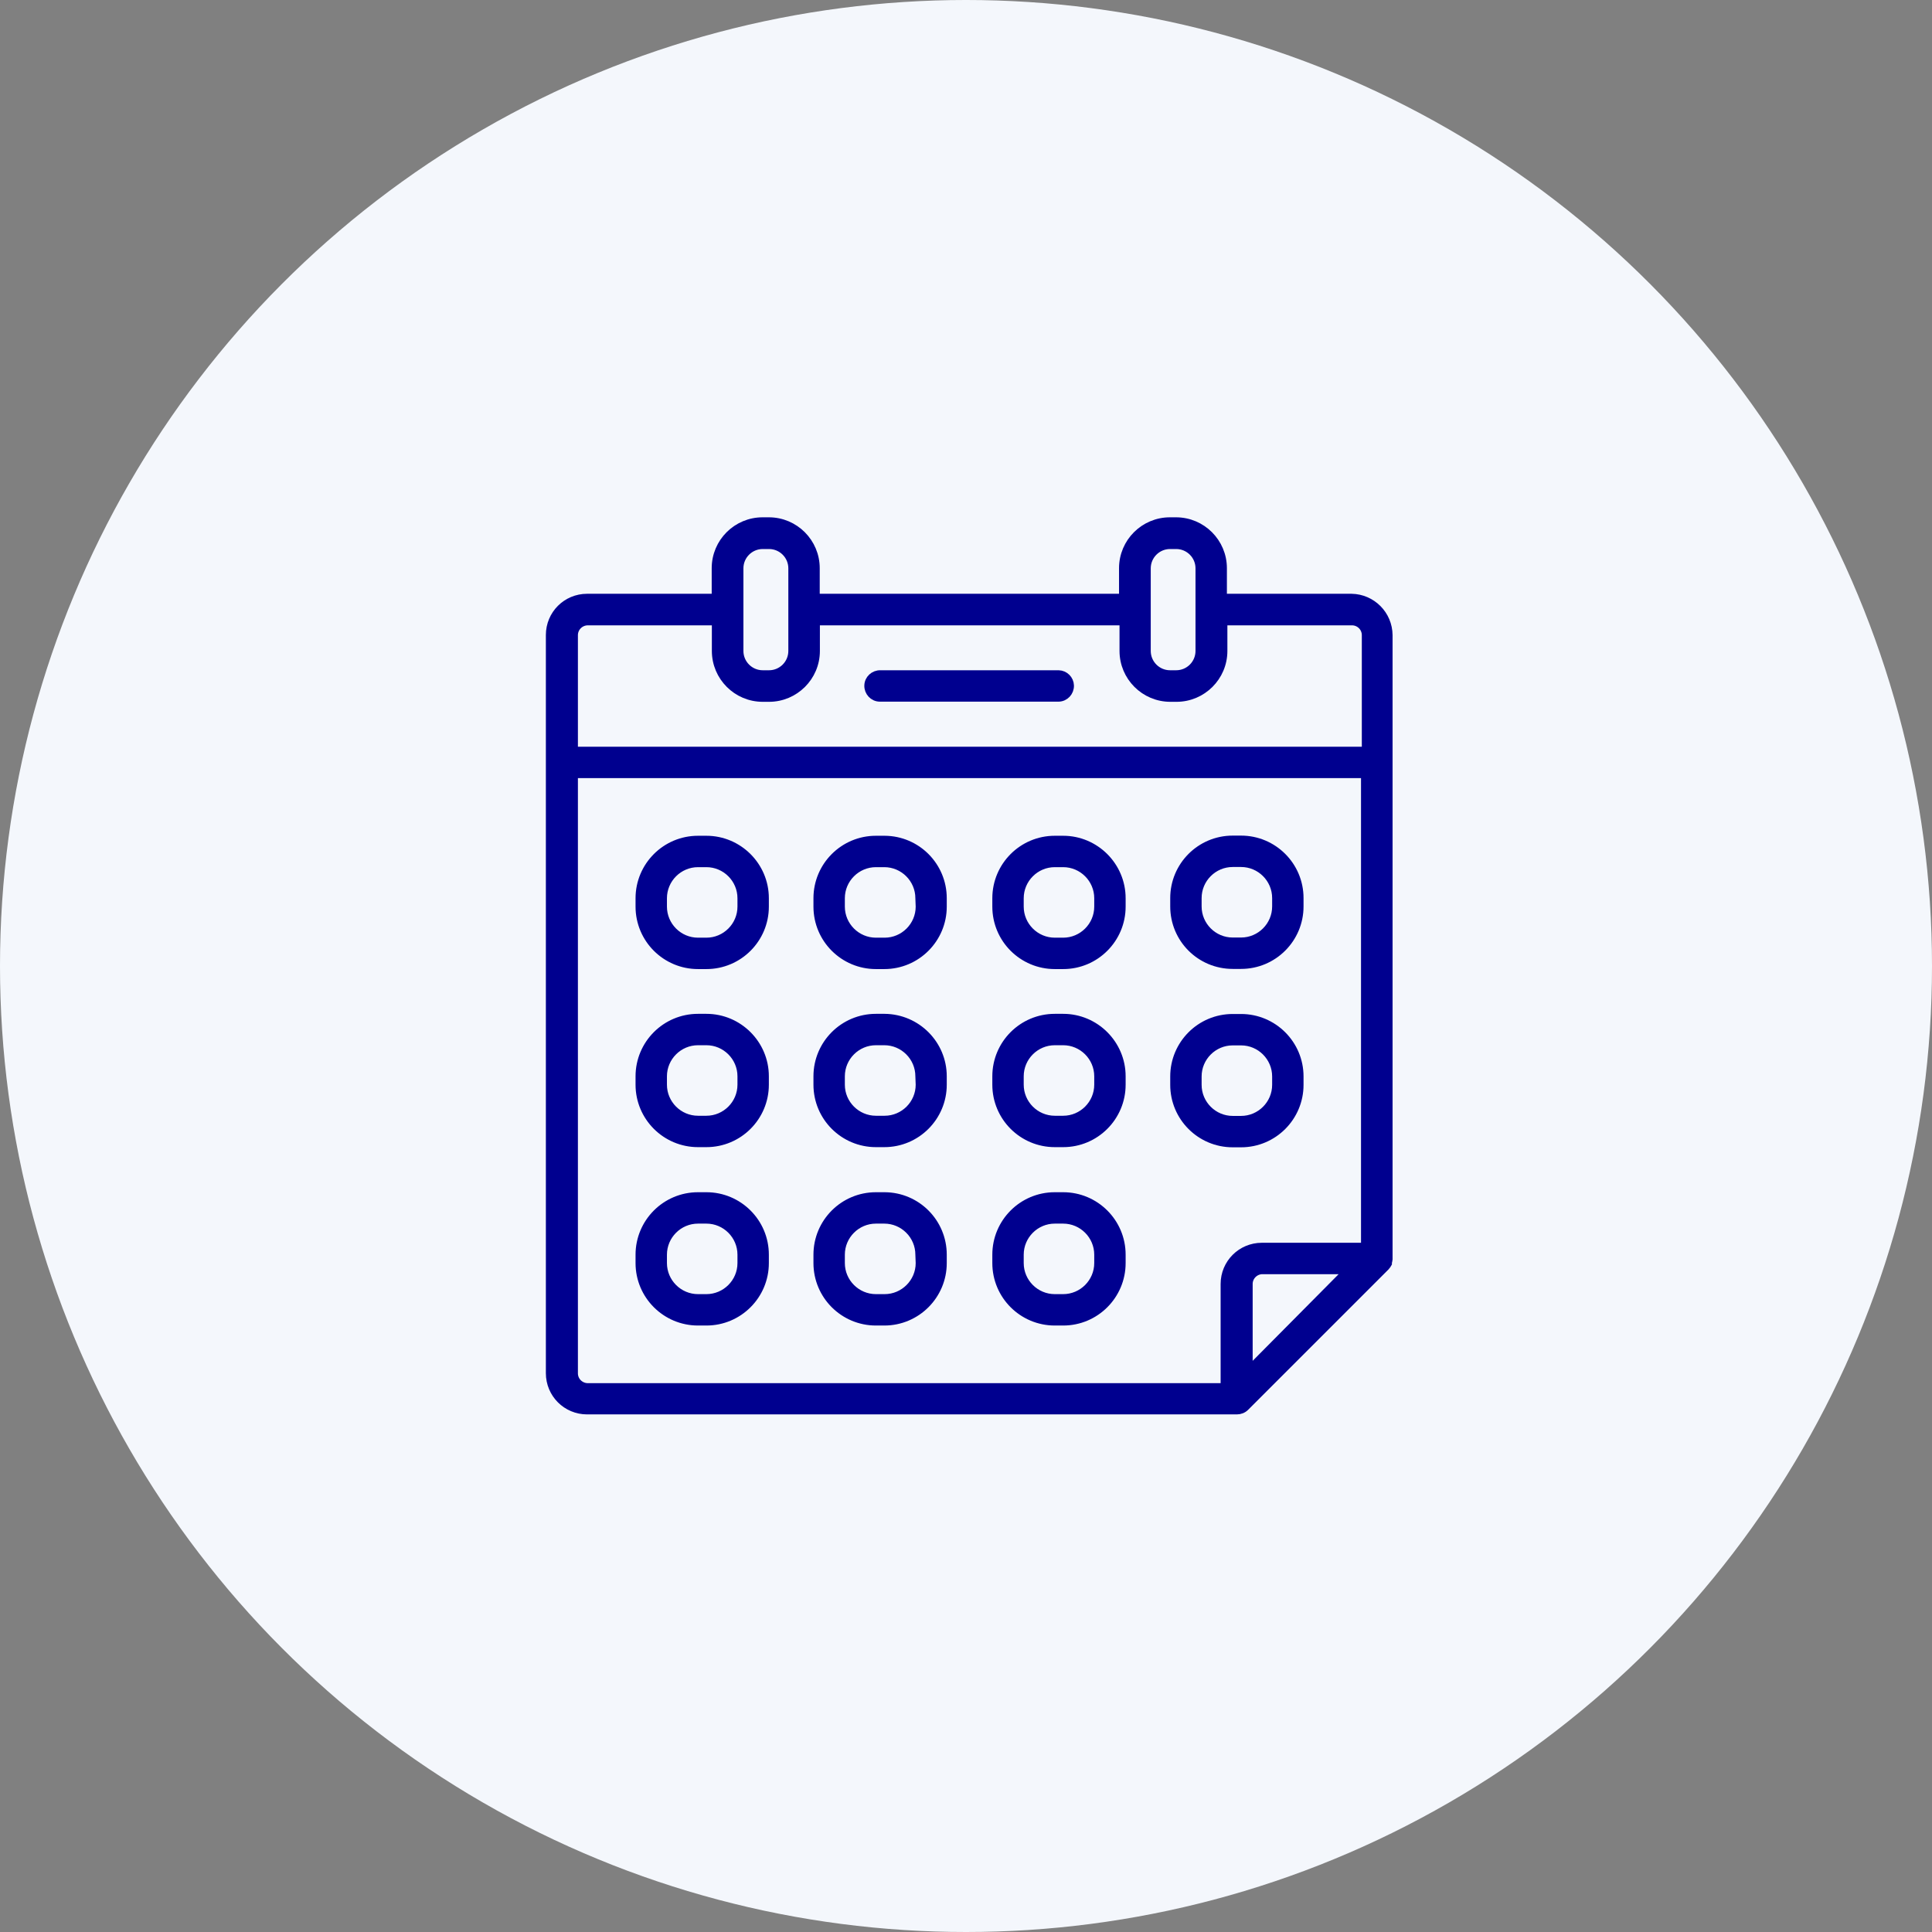 <?xml version="1.0" encoding="utf-8"?>
<!-- Generator: Adobe Illustrator 23.1.1, SVG Export Plug-In . SVG Version: 6.00 Build 0)  -->
<svg version="1.1" id="レイヤー_1" xmlns="http://www.w3.org/2000/svg" xmlns:xlink="http://www.w3.org/1999/xlink" x="0px"
	 y="0px" width="120px" height="120px" viewBox="0 0 120 120" style="enable-background:new 0 0 120 120;" xml:space="preserve">
<rect x="0" y="0" width="120" height="120" fill="#808080" stroke="none"/>
<style type="text/css">
	.st0{fill:#F4F7FC;}
	.st1{fill:#00008F;stroke:#00008F;stroke-width:0.5;}
</style>
<g id="グループ_75" transform="translate(-253 -1337)">
	<circle id="楕円形_3" class="st0" cx="313" cy="1397" r="60"/>
	<g id="calendar_blue" transform="translate(275.025 1360.391)">
		<path id="パス_1625" class="st1" d="M61.92,13.74h-7.99v-1.84c0-1.6-1.3-2.91-2.91-2.91c0,0,0,0,0,0h-0.38
			c-1.6,0-2.91,1.3-2.91,2.91v1.84H28.64v-1.84c0-1.6-1.3-2.91-2.91-2.91l0,0h-0.39c-1.6,0-2.91,1.3-2.91,2.91l0,0v1.84h-7.99
			c-1.28,0-2.31,1.03-2.31,2.31l0,0v45.85c0,1.28,1.03,2.31,2.31,2.31c0.01,0,0.01,0,0.02,0H54.8c0.19,0,0.38-0.07,0.52-0.21
			l8.72-8.72l0,0c0.06-0.06,0.1-0.13,0.14-0.2v-0.06c0.02-0.06,0.03-0.13,0.04-0.2V16.06C64.21,14.79,63.19,13.76,61.92,13.74
			L61.92,13.74z M49.2,11.91c0-0.8,0.65-1.45,1.45-1.45h0.38c0.8,0,1.45,0.65,1.45,1.45v5.13c0,0.8-0.65,1.45-1.45,1.45h-0.38
			c-0.8,0-1.45-0.65-1.45-1.45V11.91z M23.9,11.91c0-0.8,0.65-1.45,1.45-1.45h0.39c0.8,0,1.45,0.65,1.45,1.45v5.13
			c0,0.8-0.65,1.45-1.45,1.45h-0.39c-0.8,0-1.45-0.65-1.45-1.45L23.9,11.91z M14.45,15.2h7.99v1.84c0,1.6,1.3,2.91,2.91,2.91l0,0
			h0.39c1.6,0,2.91-1.3,2.91-2.91l0,0V15.2h19.11v1.84c0,1.6,1.3,2.91,2.91,2.91h0.38c1.6,0,2.91-1.3,2.91-2.91V15.2h7.99
			c0.47,0,0.86,0.38,0.86,0.86v7.18H13.62v-7.18c0-0.47,0.38-0.85,0.85-0.86L14.45,15.2z M13.62,61.91V24.69h49.14v29.36h-6.41
			c-1.28,0-2.31,1.03-2.31,2.31v0v6.41H14.47C14,62.76,13.62,62.38,13.62,61.91L13.62,61.91z M55.53,61.74v-5.36
			c-0.01-0.47,0.36-0.86,0.83-0.88h5.36L55.53,61.74z"/>
		<path id="パス_1626" class="st1" d="M32.66,19.94h11.07c0.4-0.01,0.71-0.35,0.7-0.75c-0.01-0.38-0.32-0.69-0.7-0.7H32.66
			c-0.4-0.01-0.74,0.3-0.75,0.7c-0.01,0.4,0.3,0.74,0.7,0.75C32.62,19.94,32.64,19.94,32.66,19.94z"/>
		<path id="パス_1627" class="st1" d="M21.85,28.77h-0.52c-2.01,0-3.63,1.63-3.63,3.63v0.52c0,2.01,1.63,3.63,3.63,3.63h0.52
			c2.01,0,3.63-1.63,3.63-3.63V32.4C25.48,30.4,23.85,28.77,21.85,28.77z M24.03,32.92c0,1.2-0.98,2.18-2.18,2.18l0,0h-0.52
			c-1.2,0-2.18-0.98-2.18-2.18l0,0V32.4c0-1.2,0.98-2.18,2.18-2.18l0,0h0.52c1.2,0,2.18,0.98,2.18,2.18l0,0V32.92z"/>
		<path id="パス_1628" class="st1" d="M32.92,28.77h-0.54c-2.01,0-3.63,1.63-3.63,3.63v0.52c0,2.01,1.63,3.63,3.63,3.63h0.52
			c2.01,0,3.63-1.63,3.63-3.63V32.4C36.53,30.4,34.92,28.78,32.92,28.77z M35.1,32.92c0,1.2-0.98,2.18-2.18,2.18l0,0h-0.54
			c-1.2,0-2.18-0.98-2.18-2.18l0,0V32.4c0-1.2,0.98-2.18,2.18-2.18l0,0h0.52c1.2,0,2.18,0.98,2.18,2.18l0,0L35.1,32.92z"/>
		<path id="パス_1629" class="st1" d="M44.01,28.77h-0.52c-2.01,0-3.63,1.63-3.63,3.63v0.52c0,2.01,1.63,3.63,3.63,3.63h0.52
			c2.01,0,3.63-1.63,3.63-3.63V32.4C47.64,30.4,46.01,28.77,44.01,28.77z M46.19,32.92c0,1.2-0.98,2.18-2.18,2.18l0,0h-0.52
			c-1.2,0-2.18-0.98-2.18-2.18l0,0V32.4c0-1.2,0.98-2.18,2.18-2.18l0,0h0.52c1.2,0,2.18,0.98,2.18,2.18l0,0V32.92z"/>
		<path id="パス_1630" class="st1" d="M54.54,36.54h0.52c2.01,0,3.63-1.63,3.63-3.63c0,0,0,0,0,0v-0.52
			c0-2.01-1.63-3.63-3.63-3.63h-0.52c-2.01,0-3.63,1.63-3.63,3.63c0,0,0,0,0,0v0.52C50.91,34.92,52.53,36.54,54.54,36.54z
			 M52.36,32.39c0-1.2,0.98-2.18,2.18-2.18l0,0h0.52c1.2,0,2.18,0.98,2.18,2.18l0,0v0.52c0,1.2-0.98,2.18-2.18,2.18l0,0h-0.52
			c-1.2,0-2.18-0.98-2.18-2.18l0,0V32.39z"/>
		<path id="パス_1631" class="st1" d="M21.85,39.83h-0.52c-2.01,0-3.63,1.63-3.63,3.63v0.52c0,2.01,1.63,3.63,3.63,3.63h0.52
			c2.01,0,3.63-1.63,3.63-3.63v-0.52C25.48,41.46,23.85,39.83,21.85,39.83z M24.03,43.98c0,1.2-0.98,2.18-2.18,2.18l0,0h-0.52
			c-1.2,0-2.18-0.98-2.18-2.18l0,0v-0.52c0-1.2,0.98-2.18,2.18-2.18l0,0h0.52c1.2,0,2.18,0.98,2.18,2.18l0,0V43.98z"/>
		<path id="パス_1632" class="st1" d="M32.92,39.83h-0.54c-2.01,0-3.63,1.63-3.63,3.63v0.52c0,2.01,1.63,3.63,3.63,3.63h0.52
			c2.01,0,3.63-1.63,3.63-3.63v-0.52C36.53,41.47,34.92,39.85,32.92,39.83z M35.1,43.98c0,1.2-0.98,2.18-2.18,2.18l0,0h-0.54
			c-1.2,0-2.18-0.98-2.18-2.18l0,0v-0.52c0-1.2,0.98-2.18,2.18-2.18l0,0h0.52c1.2,0,2.18,0.98,2.18,2.18l0,0L35.1,43.98z"/>
		<path id="パス_1633" class="st1" d="M44.01,39.83h-0.52c-2.01,0-3.63,1.63-3.63,3.63v0.52c0,2.01,1.63,3.63,3.63,3.63h0.52
			c2.01,0,3.63-1.63,3.63-3.63v-0.52C47.64,41.46,46.01,39.83,44.01,39.83z M46.19,43.98c0,1.2-0.98,2.18-2.18,2.18l0,0h-0.52
			c-1.2,0-2.18-0.98-2.18-2.18l0,0v-0.52c0-1.2,0.98-2.18,2.18-2.18l0,0h0.52c1.2,0,2.18,0.98,2.18,2.18l0,0V43.98z"/>
		<path id="パス_1634" class="st1" d="M54.54,47.62h0.52c2.01,0,3.63-1.63,3.63-3.63c0,0,0,0,0,0v-0.52
			c0-2.01-1.63-3.63-3.63-3.63l0,0h-0.52c-2.01,0-3.63,1.63-3.63,3.63c0,0,0,0,0,0v0.52C50.91,45.99,52.53,47.62,54.54,47.62z
			 M52.36,43.47c0-1.2,0.98-2.18,2.18-2.18l0,0h0.52c1.2,0,2.18,0.98,2.18,2.18l0,0v0.52c0,1.2-0.98,2.18-2.18,2.18l0,0h-0.52
			c-1.2,0-2.18-0.98-2.18-2.18l0,0V43.47z"/>
		<path id="パス_1635" class="st1" d="M21.85,50.91h-0.52c-2.01,0-3.63,1.63-3.63,3.63l0,0v0.52c0,2.01,1.63,3.63,3.63,3.63h0
			h0.52c2.01,0,3.63-1.63,3.63-3.63l0,0v-0.52C25.48,52.53,23.85,50.91,21.85,50.91L21.85,50.91z M24.03,55.06
			c0,1.2-0.98,2.18-2.18,2.18l0,0h-0.52c-1.2,0-2.18-0.98-2.18-2.18l0,0v-0.52c0-1.2,0.98-2.18,2.18-2.18l0,0h0.52
			c1.2,0,2.18,0.98,2.18,2.18l0,0V55.06z"/>
		<path id="パス_1636" class="st1" d="M32.92,50.91h-0.54c-2.01,0-3.63,1.63-3.63,3.63v0.52c0,2.01,1.63,3.63,3.63,3.63
			c0,0,0,0,0,0h0.52c2.01,0,3.63-1.63,3.63-3.63l0,0v-0.52C36.53,52.54,34.92,50.92,32.92,50.91z M35.1,55.06
			c0,1.2-0.98,2.18-2.18,2.18l0,0h-0.54c-1.2,0-2.18-0.98-2.18-2.18l0,0v-0.52c0-1.2,0.98-2.18,2.18-2.18l0,0h0.52
			c1.2,0,2.18,0.98,2.18,2.18l0,0L35.1,55.06z"/>
		<path id="パス_1637" class="st1" d="M44.01,50.91h-0.52c-2.01,0-3.63,1.63-3.63,3.63l0,0v0.52c0,2.01,1.63,3.63,3.63,3.63
			c0,0,0,0,0,0h0.52c2.01,0,3.63-1.63,3.63-3.63l0,0v-0.52C47.64,52.53,46.01,50.91,44.01,50.91
			C44.01,50.91,44.01,50.91,44.01,50.91z M46.19,55.06c0,1.2-0.98,2.18-2.18,2.18l0,0h-0.52c-1.2,0-2.18-0.98-2.18-2.18l0,0v-0.52
			c0-1.2,0.98-2.18,2.18-2.18l0,0h0.52c1.2,0,2.18,0.98,2.18,2.18l0,0V55.06z"/>
	</g>
</g>
</svg>
